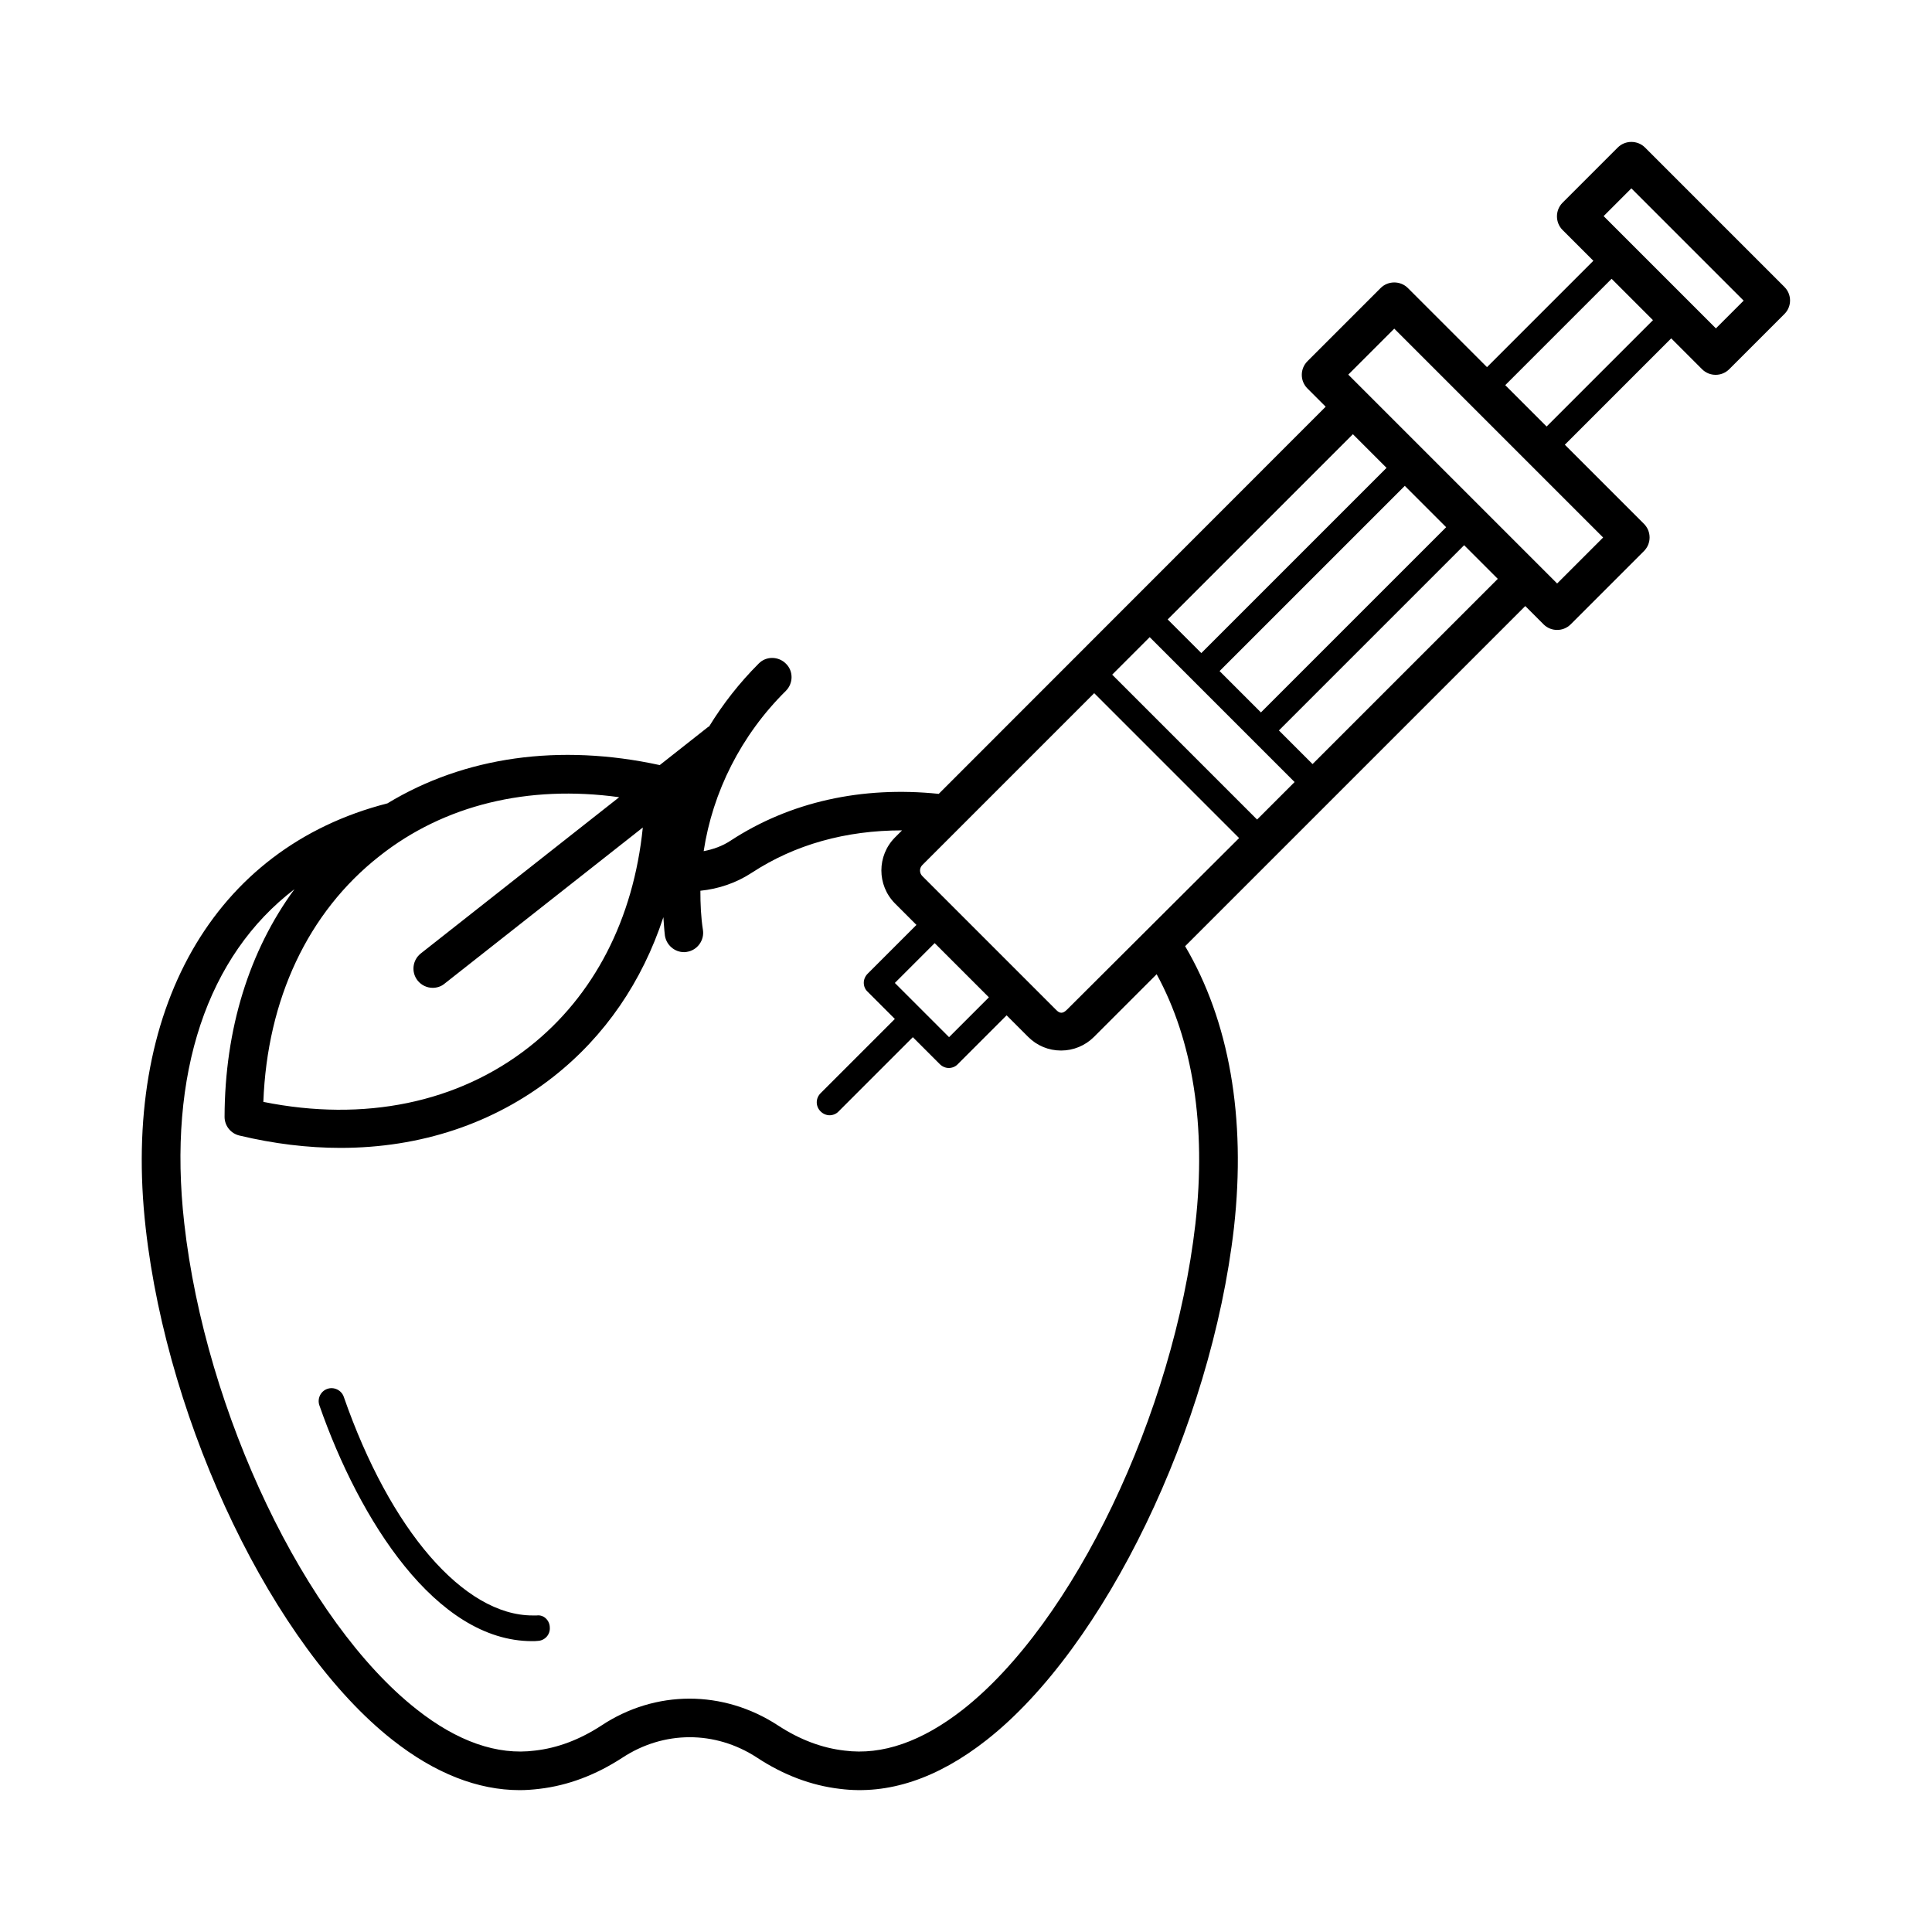 <?xml version="1.0" encoding="UTF-8"?>
<!-- Uploaded to: ICON Repo, www.iconrepo.com, Generator: ICON Repo Mixer Tools -->
<svg fill="#000000" width="800px" height="800px" version="1.1" viewBox="144 144 512 512" xmlns="http://www.w3.org/2000/svg">
 <g>
  <path d="m286.23 572.11h-1.09c-18.18 0-37.719-22.535-50.039-57.938-0.613-1.77-2.586-2.723-4.356-2.109s-2.723 2.586-2.109 4.356c10.621 30.434 30.91 62.5 56.371 62.5 0.477 0 1.02 0 1.496-0.066 1.906-0.066 3.336-1.703 3.199-3.539-0.004-1.84-1.566-3.473-3.473-3.203z"/>
  <path d="m616.91 220.06-36.969-36.969c-1.973-1.973-5.242-1.973-7.215 0l-14.637 14.637c-1.973 1.973-1.973 5.242 0 7.215l8.168 8.168-28.188 28.188-20.969-20.969c-1.973-1.973-5.242-1.973-7.215 0l-19.402 19.402c-0.953 0.953-1.496 2.246-1.496 3.609 0 1.363 0.543 2.656 1.496 3.609l4.832 4.832-102.54 102.6c-20.355-2.109-39.418 2.109-55.148 12.391-2.246 1.496-4.699 2.316-7.148 2.793 2.383-15.66 9.871-30.707 21.785-42.484 1.973-1.973 2.043-5.242 0-7.215-1.973-1.973-5.242-2.043-7.215 0-5.106 5.106-9.465 10.688-13.141 16.68-0.066 0.066-0.137 0.066-0.203 0.066l-12.867 10.145c-26.551-5.785-51.742-2.246-72.168 10.145-46.09 11.777-70.602 54.805-64.062 112.54 5.922 52.695 34.043 110.97 65.359 135.62 11.301 8.918 22.672 13.344 33.77 13.344 1.703 0 3.473-0.137 5.176-0.34 7.625-0.887 14.977-3.676 21.992-8.238 10.961-7.215 24.578-7.285 35.676-0.066 7.012 4.629 14.434 7.422 21.992 8.305 12.801 1.633 25.871-2.723 38.875-12.938 31.316-24.578 59.504-82.926 65.562-135.76 3.269-29.277-1.293-54.875-12.938-74.617l90.141-90.141 4.832 4.832c1.02 1.02 2.316 1.496 3.609 1.496 1.293 0 2.586-0.477 3.609-1.496l19.402-19.402c0.953-0.953 1.496-2.246 1.496-3.609 0-1.363-0.543-2.656-1.496-3.609l-20.969-20.969 28.188-28.188 8.168 8.168c1.02 1.02 2.316 1.496 3.609 1.496s2.586-0.477 3.609-1.496l14.637-14.637c1.969-1.969 1.969-5.168-0.004-7.141zm-139.77 141.13-38.398-38.398 9.941-9.941 38.398 38.398zm-50.383 50.383c-1.09 1.09-1.906 1.09-2.926 0l-35.402-35.402c-0.816-0.816-0.816-2.109 0-2.926l45.547-45.547 38.398 38.398zm-45.613-7.082 10.555-10.555 14.367 14.367-10.555 10.555zm72.301-96.336 49.086-49.086 8.918 8.918-49.086 49.086zm13.754 13.684 49.086-49.086 10.961 10.961-49.086 49.086zm-159.11 33.43-52.559 41.395c-2.246 1.77-2.586 4.969-0.887 7.148 1.02 1.293 2.519 1.973 4.016 1.973 1.09 0 2.246-0.34 3.133-1.09l52.559-41.395c-2.449 24.168-12.867 44.594-30.094 58.141-18.859 14.844-43.777 19.949-70.465 14.57 1.02-27.234 11.848-50.246 30.707-65.086 17.16-13.613 39.488-18.992 63.59-15.656zm152.71 113.02c-5.785 50.383-32.27 105.73-61.684 128.81-10.824 8.441-21.309 12.117-31.316 10.824-5.992-0.68-11.914-2.926-17.633-6.672-14.5-9.465-32.477-9.465-46.84 0.066-5.652 3.676-11.508 5.922-17.566 6.606-9.941 1.293-20.562-2.383-31.387-10.961-29.41-23.148-55.895-78.5-61.547-128.81-4.492-39.762 6.195-70.941 29.207-88.508-11.984 16.34-18.449 37.035-18.52 60.32 0 2.383 1.633 4.426 3.949 4.969 9.121 2.18 18.109 3.269 26.758 3.269 21.172 0 40.578-6.398 56.441-18.859 13.684-10.758 23.555-25.258 29.141-42.277 0.137 1.633 0.203 3.269 0.41 4.902 0.41 2.519 2.586 4.356 5.039 4.356 0.273 0 0.543 0 0.75-0.066 2.793-0.41 4.699-3.062 4.289-5.785-0.543-3.473-0.68-6.945-0.68-10.418 4.766-0.477 9.465-2.043 13.617-4.766 11.438-7.488 24.918-11.234 39.828-11.234l-1.906 1.906c-4.766 4.832-4.766 12.594 0 17.43l5.719 5.719-12.938 12.938c-0.613 0.613-1.02 1.496-1.02 2.383s0.34 1.77 1.02 2.383l7.215 7.215-19.676 19.676c-1.363 1.363-1.363 3.473 0 4.832 0.68 0.68 1.566 1.02 2.383 1.02 0.816 0 1.77-0.34 2.383-1.02l19.676-19.676 7.148 7.148c0.68 0.68 1.566 1.02 2.383 1.02s1.77-0.34 2.383-1.02l12.938-12.938 5.719 5.719c2.316 2.316 5.379 3.609 8.715 3.609 3.269 0 6.398-1.293 8.715-3.609l16.613-16.613c9.594 17.57 13.199 40.242 10.273 66.113zm31.043-121.8-8.918-8.918 49.086-49.086 8.918 8.918zm64.816-47.859-55.352-55.352 12.188-12.188 55.352 55.352zm-2.793-41.598-10.961-10.961 28.188-28.188 10.961 10.961zm44.867-26.008-29.754-29.754 7.352-7.352 29.754 29.754z"/>
 </g>
</svg>